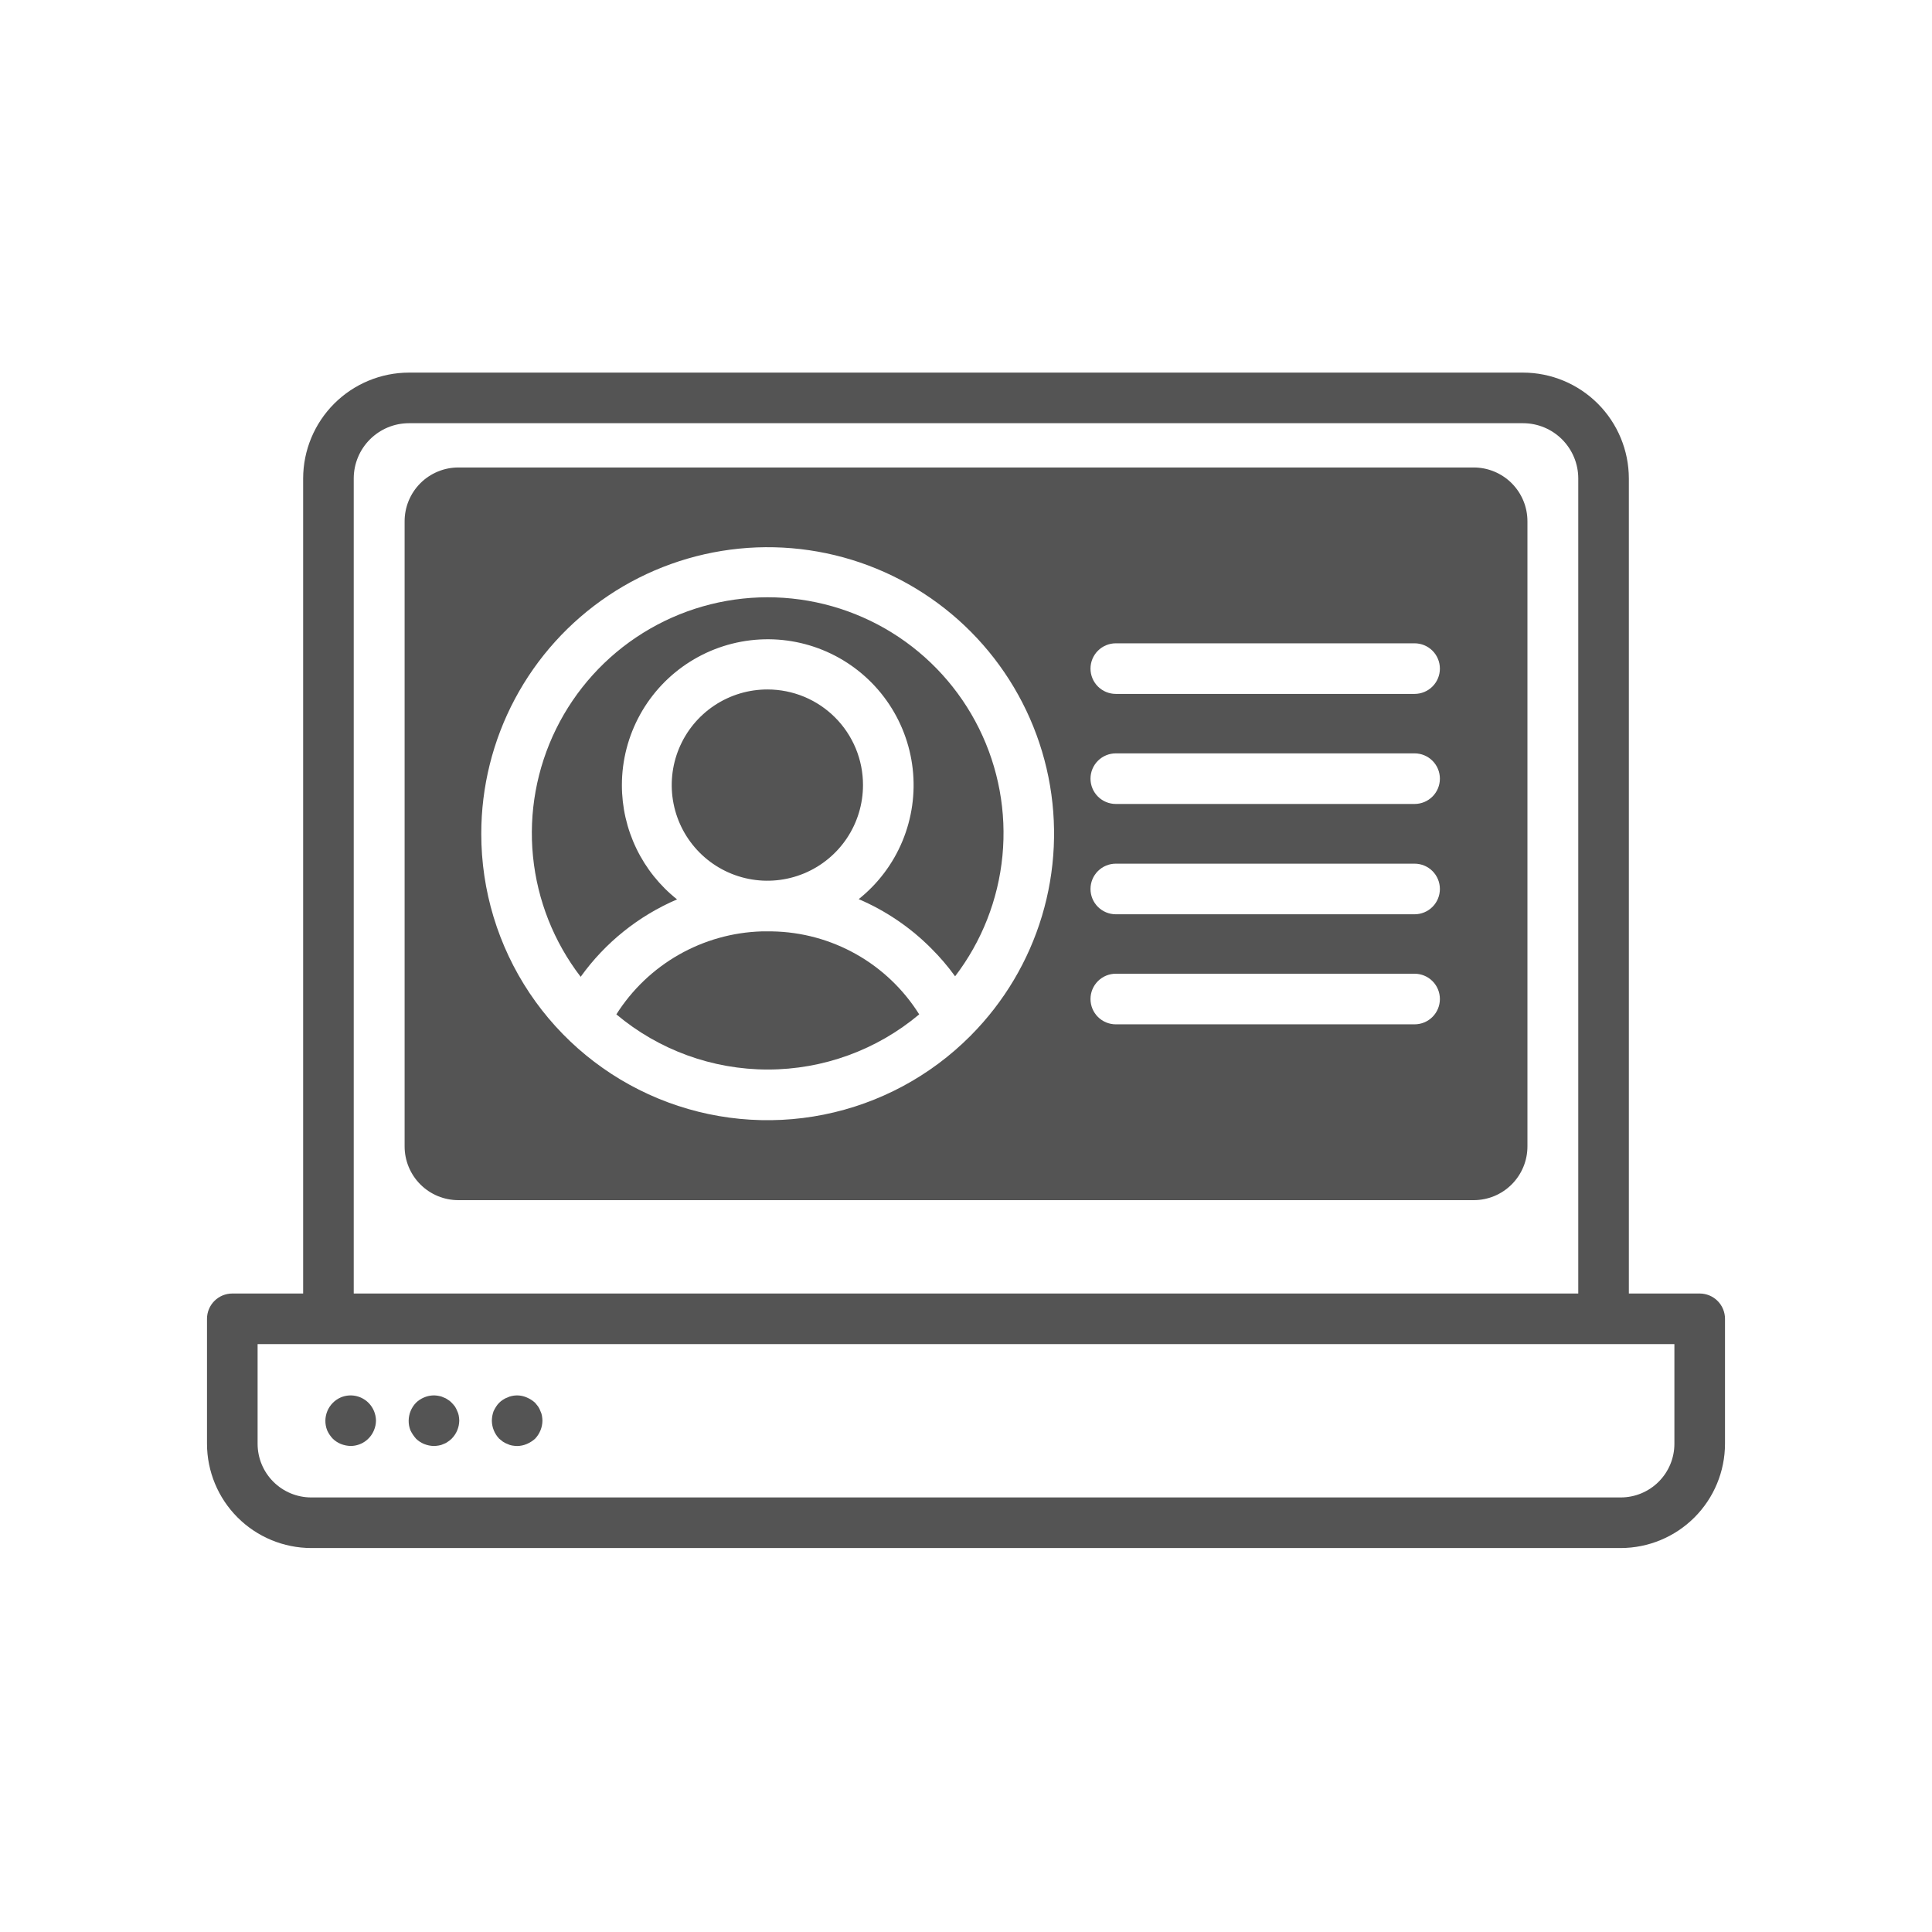 <svg width="140" height="140" viewBox="0 0 140 140" fill="none" xmlns="http://www.w3.org/2000/svg">
<path d="M22.553 112.177H117.447C119.449 112.173 121.368 111.376 122.784 109.961C124.2 108.545 124.997 106.626 125 104.623V95.567C125 95.08 124.807 94.614 124.463 94.27C124.119 93.927 123.653 93.733 123.167 93.733H118.033V34.663C118.028 32.633 117.219 30.686 115.783 29.25C114.347 27.814 112.401 27.005 110.37 27H29.63C27.599 27.005 25.653 27.814 24.217 29.25C22.781 30.686 21.972 32.633 21.967 34.663V93.733H16.833C16.347 93.733 15.881 93.927 15.537 94.27C15.193 94.614 15 95.08 15 95.567V104.623C15.003 106.626 15.8 108.545 17.216 109.961C18.632 111.376 20.551 112.173 22.553 112.177ZM25.633 34.663C25.636 33.604 26.058 32.589 26.807 31.84C27.556 31.091 28.571 30.669 29.63 30.667H110.37C111.429 30.669 112.444 31.091 113.193 31.84C113.942 32.589 114.364 33.604 114.367 34.663V93.733H25.633V34.663ZM18.667 97.4H121.333V104.623C121.333 105.654 120.923 106.642 120.194 107.371C119.466 108.1 118.477 108.51 117.447 108.51H22.553C21.523 108.51 20.534 108.1 19.806 107.371C19.077 106.642 18.667 105.654 18.667 104.623V97.4Z" fill="#545454"/>
<path d="M106.779 33.875H33.225C32.712 33.874 32.204 33.974 31.73 34.17C31.255 34.366 30.824 34.653 30.461 35.016C30.099 35.379 29.811 35.81 29.615 36.284C29.419 36.758 29.319 37.267 29.32 37.78V83.063C29.319 83.576 29.419 84.085 29.615 84.559C29.811 85.034 30.099 85.464 30.461 85.827C30.824 86.19 31.255 86.478 31.73 86.674C32.204 86.869 32.712 86.969 33.225 86.968H106.779C107.292 86.969 107.8 86.869 108.274 86.674C108.749 86.478 109.18 86.19 109.543 85.827C109.905 85.464 110.193 85.034 110.389 84.559C110.585 84.085 110.685 83.576 110.684 83.063V37.78C110.685 37.267 110.585 36.758 110.389 36.284C110.193 35.81 109.905 35.379 109.543 35.016C109.18 34.653 108.749 34.366 108.274 34.17C107.8 33.974 107.292 33.874 106.779 33.875ZM34.875 60.422C34.873 57.011 35.711 53.652 37.315 50.642C38.92 47.633 41.242 45.065 44.075 43.166C46.908 41.267 50.166 40.096 53.56 39.756C56.953 39.416 60.379 39.917 63.532 41.216C66.686 42.515 69.471 44.571 71.641 47.203C73.811 49.835 75.299 52.961 75.973 56.304C76.647 59.648 76.486 63.106 75.506 66.372C74.525 69.639 72.754 72.614 70.35 75.033C70.35 75.043 70.345 75.052 70.339 75.058C70.332 75.065 70.323 75.069 70.314 75.07C67.415 77.98 63.719 79.964 59.692 80.77C55.665 81.577 51.489 81.17 47.694 79.601C43.899 78.032 40.654 75.372 38.372 71.958C36.09 68.543 34.873 64.528 34.875 60.422ZM80.855 62.585H102.507C102.993 62.585 103.46 62.778 103.803 63.122C104.147 63.466 104.34 63.932 104.34 64.418C104.34 64.905 104.147 65.371 103.803 65.715C103.46 66.058 102.993 66.252 102.507 66.252H80.855C80.369 66.252 79.903 66.058 79.559 65.715C79.215 65.371 79.022 64.905 79.022 64.418C79.022 63.932 79.215 63.466 79.559 63.122C79.903 62.778 80.369 62.585 80.855 62.585ZM79.022 56.425C79.022 55.939 79.215 55.472 79.559 55.129C79.903 54.785 80.369 54.592 80.855 54.592H102.507C102.993 54.592 103.46 54.785 103.803 55.129C104.147 55.472 104.34 55.939 104.34 56.425C104.34 56.911 104.147 57.378 103.803 57.721C103.46 58.065 102.993 58.258 102.507 58.258H80.855C80.369 58.258 79.903 58.065 79.559 57.721C79.215 57.378 79.022 56.911 79.022 56.425ZM80.855 70.56H102.507C102.993 70.56 103.46 70.753 103.803 71.097C104.147 71.441 104.34 71.907 104.34 72.393C104.34 72.88 104.147 73.346 103.803 73.69C103.46 74.034 102.993 74.227 102.507 74.227H80.855C80.369 74.227 79.903 74.034 79.559 73.69C79.215 73.346 79.022 72.88 79.022 72.393C79.022 71.907 79.215 71.441 79.559 71.097C79.903 70.753 80.369 70.56 80.855 70.56ZM102.507 50.283H80.855C80.369 50.283 79.903 50.09 79.559 49.746C79.215 49.403 79.022 48.936 79.022 48.45C79.022 47.964 79.215 47.498 79.559 47.154C79.903 46.81 80.369 46.617 80.855 46.617H102.507C102.993 46.617 103.46 46.81 103.803 47.154C104.147 47.498 104.34 47.964 104.34 48.45C104.34 48.936 104.147 49.403 103.803 49.746C103.46 50.09 102.993 50.283 102.507 50.283Z" fill="#545454"/>
<path d="M66.609 73.505C65.474 71.696 63.906 70.198 62.046 69.148C60.186 68.098 58.093 67.529 55.957 67.492H55.187C53.075 67.558 51.012 68.141 49.177 69.189C47.343 70.237 45.793 71.719 44.664 73.505C47.738 76.087 51.623 77.502 55.637 77.502C59.65 77.502 63.535 76.087 66.609 73.505Z" fill="#545454"/>
<path d="M55.624 49.961C54.253 49.957 52.911 50.361 51.769 51.12C50.627 51.879 49.736 52.96 49.209 54.226C48.681 55.492 48.541 56.886 48.807 58.232C49.072 59.577 49.731 60.814 50.699 61.785C51.667 62.756 52.902 63.417 54.247 63.686C55.592 63.955 56.986 63.819 58.254 63.295C59.521 62.771 60.604 61.883 61.367 60.743C62.129 59.603 62.536 58.262 62.536 56.891C62.538 55.982 62.36 55.082 62.014 54.241C61.667 53.401 61.158 52.637 60.516 51.993C59.874 51.35 59.112 50.839 58.273 50.49C57.433 50.142 56.533 49.962 55.624 49.961Z" fill="#545454"/>
<path d="M45.065 56.887C45.066 55.099 45.521 53.34 46.386 51.776C47.252 50.211 48.5 48.892 50.015 47.941C51.529 46.991 53.26 46.44 55.045 46.34C56.83 46.24 58.611 46.595 60.222 47.371C61.833 48.147 63.22 49.319 64.255 50.778C65.289 52.236 65.937 53.933 66.137 55.71C66.337 57.486 66.083 59.285 65.399 60.937C64.715 62.589 63.623 64.04 62.225 65.155C64.193 65.997 65.979 67.211 67.487 68.73C68.115 69.355 68.691 70.029 69.21 70.747C71.146 68.213 72.334 65.188 72.641 62.014C72.947 58.84 72.359 55.644 70.944 52.786C69.529 49.929 67.342 47.524 64.632 45.844C61.921 44.165 58.795 43.277 55.606 43.281C52.418 43.286 49.294 44.182 46.588 45.869C43.882 47.556 41.702 49.966 40.294 52.828C38.887 55.689 38.308 58.887 38.623 62.06C38.938 65.233 40.134 68.255 42.077 70.783C43.85 68.311 46.265 66.371 49.062 65.173C47.814 64.183 46.806 62.923 46.114 61.488C45.422 60.053 45.063 58.48 45.065 56.887Z" fill="#545454"/>
<path d="M24.11 104.249C24.278 104.414 24.477 104.545 24.696 104.634C24.924 104.726 25.166 104.776 25.411 104.781C25.773 104.779 26.127 104.67 26.427 104.468C26.727 104.265 26.96 103.979 27.098 103.644C27.192 103.423 27.242 103.187 27.245 102.947C27.239 102.458 27.042 101.99 26.695 101.646C26.437 101.391 26.109 101.219 25.754 101.15C25.398 101.082 25.03 101.12 24.696 101.261C24.255 101.452 23.905 101.808 23.72 102.252C23.536 102.697 23.531 103.196 23.706 103.644C23.806 103.867 23.942 104.071 24.11 104.249Z" fill="#545454"/>
<path d="M30.145 104.252C30.314 104.417 30.513 104.548 30.732 104.637C30.959 104.729 31.201 104.779 31.447 104.783C31.564 104.78 31.68 104.768 31.795 104.747C31.917 104.73 32.034 104.692 32.144 104.637C32.256 104.6 32.362 104.544 32.455 104.472C32.554 104.407 32.646 104.334 32.73 104.252C33.074 103.904 33.271 103.438 33.28 102.95C33.277 102.827 33.265 102.704 33.243 102.583C33.224 102.468 33.186 102.357 33.133 102.253C33.09 102.138 33.034 102.027 32.968 101.923C32.894 101.827 32.815 101.735 32.73 101.648C32.651 101.561 32.558 101.487 32.455 101.428C32.362 101.356 32.256 101.3 32.144 101.263C32.034 101.207 31.917 101.17 31.795 101.153C31.438 101.08 31.067 101.119 30.732 101.263C30.513 101.352 30.314 101.483 30.145 101.648C29.808 101.998 29.617 102.464 29.613 102.95C29.61 103.188 29.654 103.425 29.742 103.647C29.848 103.866 29.984 104.069 30.145 104.252Z" fill="#545454"/>
<path d="M36.447 104.473C36.55 104.542 36.66 104.598 36.777 104.638C36.881 104.691 36.992 104.728 37.107 104.748C37.228 104.769 37.351 104.781 37.474 104.785C37.714 104.782 37.95 104.732 38.171 104.638C38.393 104.545 38.597 104.415 38.776 104.253C39.11 103.901 39.3 103.437 39.307 102.951C39.304 102.828 39.292 102.706 39.271 102.585C39.251 102.47 39.214 102.358 39.161 102.255C39.121 102.138 39.065 102.027 38.996 101.925L38.776 101.65C38.597 101.488 38.393 101.358 38.171 101.265C37.836 101.118 37.465 101.08 37.107 101.155C36.992 101.175 36.881 101.212 36.777 101.265C36.66 101.305 36.55 101.36 36.447 101.43C36.248 101.556 36.079 101.725 35.952 101.925C35.884 102.031 35.823 102.141 35.769 102.255C35.73 102.362 35.699 102.472 35.677 102.585C35.656 102.706 35.644 102.828 35.641 102.951C35.648 103.437 35.838 103.901 36.172 104.253L36.447 104.473Z" fill="#545454"/>
</svg>
